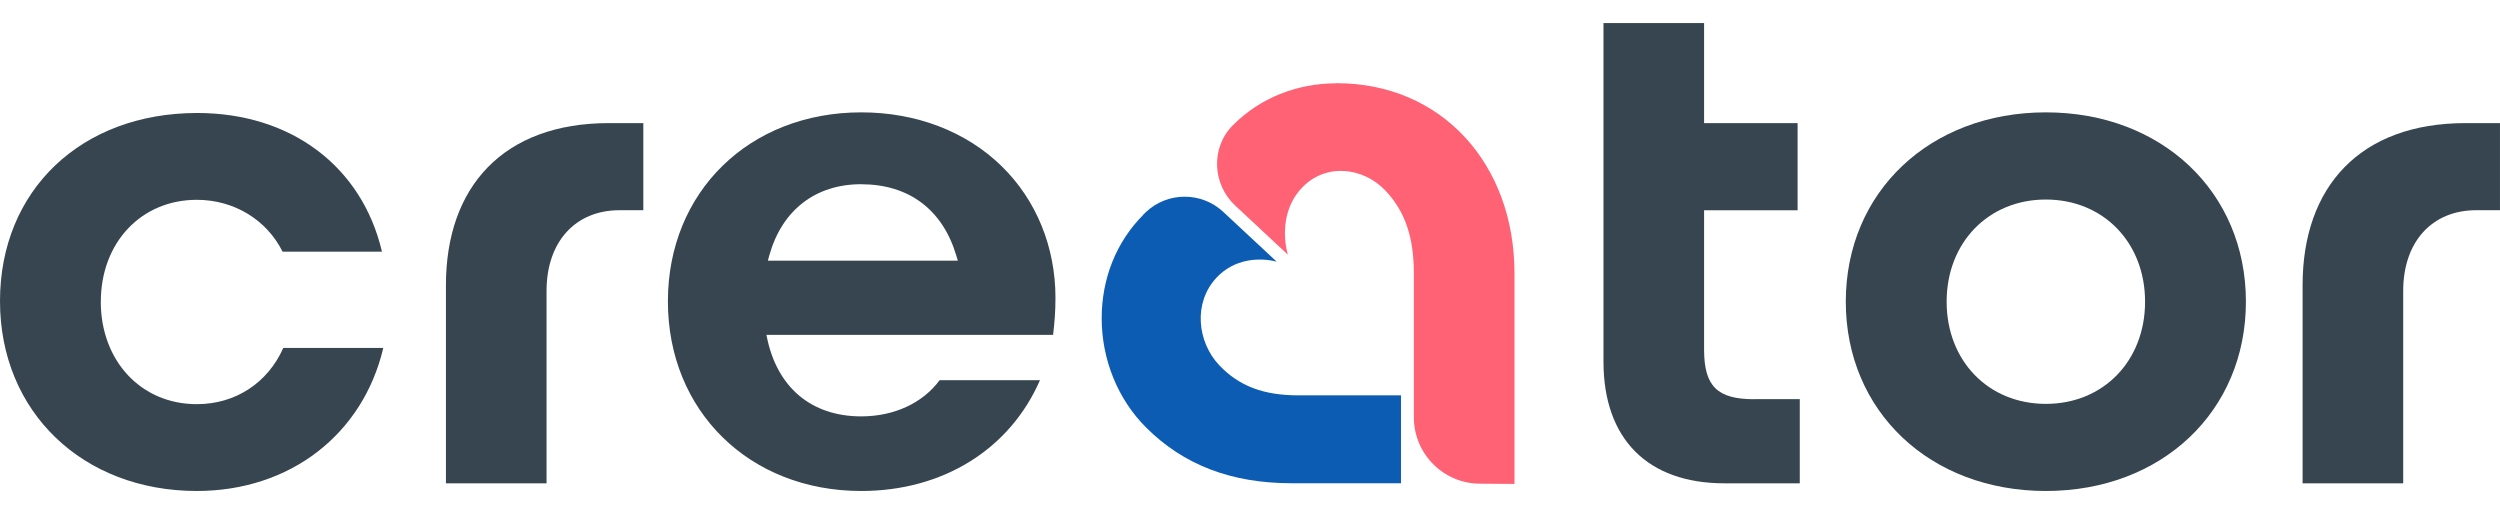 <svg width="107" height="22" viewBox="0 0 107 22" fill="none" xmlns="http://www.w3.org/2000/svg">
<path d="M4.316 12.908C4.316 10.385 6.042 8.552 8.422 8.552C10.02 8.552 11.414 9.408 12.094 10.771H16.348C15.496 7.137 12.472 4.836 8.439 4.836C3.472 4.836 0 8.148 0 12.889C0 17.631 3.543 21.014 8.422 21.014C12.417 21.014 15.534 18.587 16.405 14.891H12.125C11.459 16.389 10.08 17.298 8.42 17.298C6.04 17.298 4.313 15.45 4.313 12.906L4.316 12.908Z" fill="#36454F"/>
<path d="M87.563 4.809C82.6 4.809 79 8.217 79 12.911C79 17.605 82.602 21.014 87.563 21.014C92.523 21.014 96.125 17.607 96.125 12.911C96.125 8.215 92.523 4.809 87.563 4.809ZM87.563 17.286C85.102 17.286 83.316 15.445 83.316 12.913C83.316 10.381 85.102 8.54 87.563 8.54C90.024 8.54 91.809 10.381 91.809 12.913C91.809 15.445 90.024 17.286 87.563 17.286Z" fill="#36454F"/>
<path d="M45.174 12.756C45.174 10.571 44.358 8.569 42.874 7.116C41.357 5.63 39.222 4.809 36.861 4.809C32.067 4.809 28.586 8.212 28.586 12.899C28.586 17.585 32.065 21.014 36.861 21.014C40.37 21.014 43.224 19.221 44.51 16.273H40.216C39.493 17.25 38.271 17.821 36.861 17.821C34.718 17.821 33.244 16.573 32.816 14.395L32.804 14.333H45.072C45.131 13.829 45.174 13.36 45.174 12.758V12.756ZM36.861 7.886C38.889 7.886 40.332 8.961 40.922 10.913L40.996 11.158H32.864L32.928 10.925C33.47 8.992 34.904 7.884 36.858 7.884L36.861 7.886Z" fill="#36454F"/>
<path d="M26.06 5.269C21.545 5.269 19.086 7.991 19.086 12.205V20.686H23.392V12.452C23.392 10.355 24.619 8.997 26.517 8.997H27.534V5.269H26.058H26.06Z" fill="#36454F"/>
<path d="M105.525 5.269C101.009 5.269 98.551 7.991 98.551 12.205V20.686H102.857V12.452C102.857 10.355 104.084 8.997 105.982 8.997H106.999V5.269H105.523H105.525Z" fill="#36454F"/>
<path d="M75.078 17.086C73.499 17.086 72.935 16.532 72.935 14.962V8.999H76.937V5.27H72.935V0.986H68.629V15.476C68.629 18.786 70.517 20.686 73.808 20.686H77.03V17.084H75.078V17.086Z" fill="#36454F"/>
<path d="M57.208 3.565C55.501 3.565 53.929 4.198 52.783 5.344C52.776 5.351 52.771 5.356 52.764 5.363C51.815 6.319 51.884 7.883 52.869 8.801L55.12 10.899C54.88 10.038 54.937 8.863 55.72 8.038C56.74 6.963 58.345 7.156 59.291 8.152C60.135 9.041 60.513 10.142 60.513 11.719V17.861C60.513 19.423 61.773 20.693 63.336 20.702L64.82 20.712V11.695C64.82 7.023 61.709 3.561 57.211 3.561L57.208 3.565Z" fill="#FF6175"/>
<path d="M48.931 9.196C47.782 10.344 47.152 11.916 47.152 13.621C47.152 15.385 47.842 17.088 49.047 18.291C50.657 19.901 52.7 20.683 55.287 20.683H59.962V16.921H55.572C54.077 16.921 53.033 16.524 52.186 15.635C51.24 14.638 51.057 12.948 52.077 11.873C52.812 11.098 53.841 10.998 54.64 11.198L52.357 9.07C51.421 8.197 49.965 8.202 49.038 9.084C49.002 9.119 48.964 9.155 48.929 9.191L48.931 9.196Z" fill="#0C5CB4"/>
</svg>
